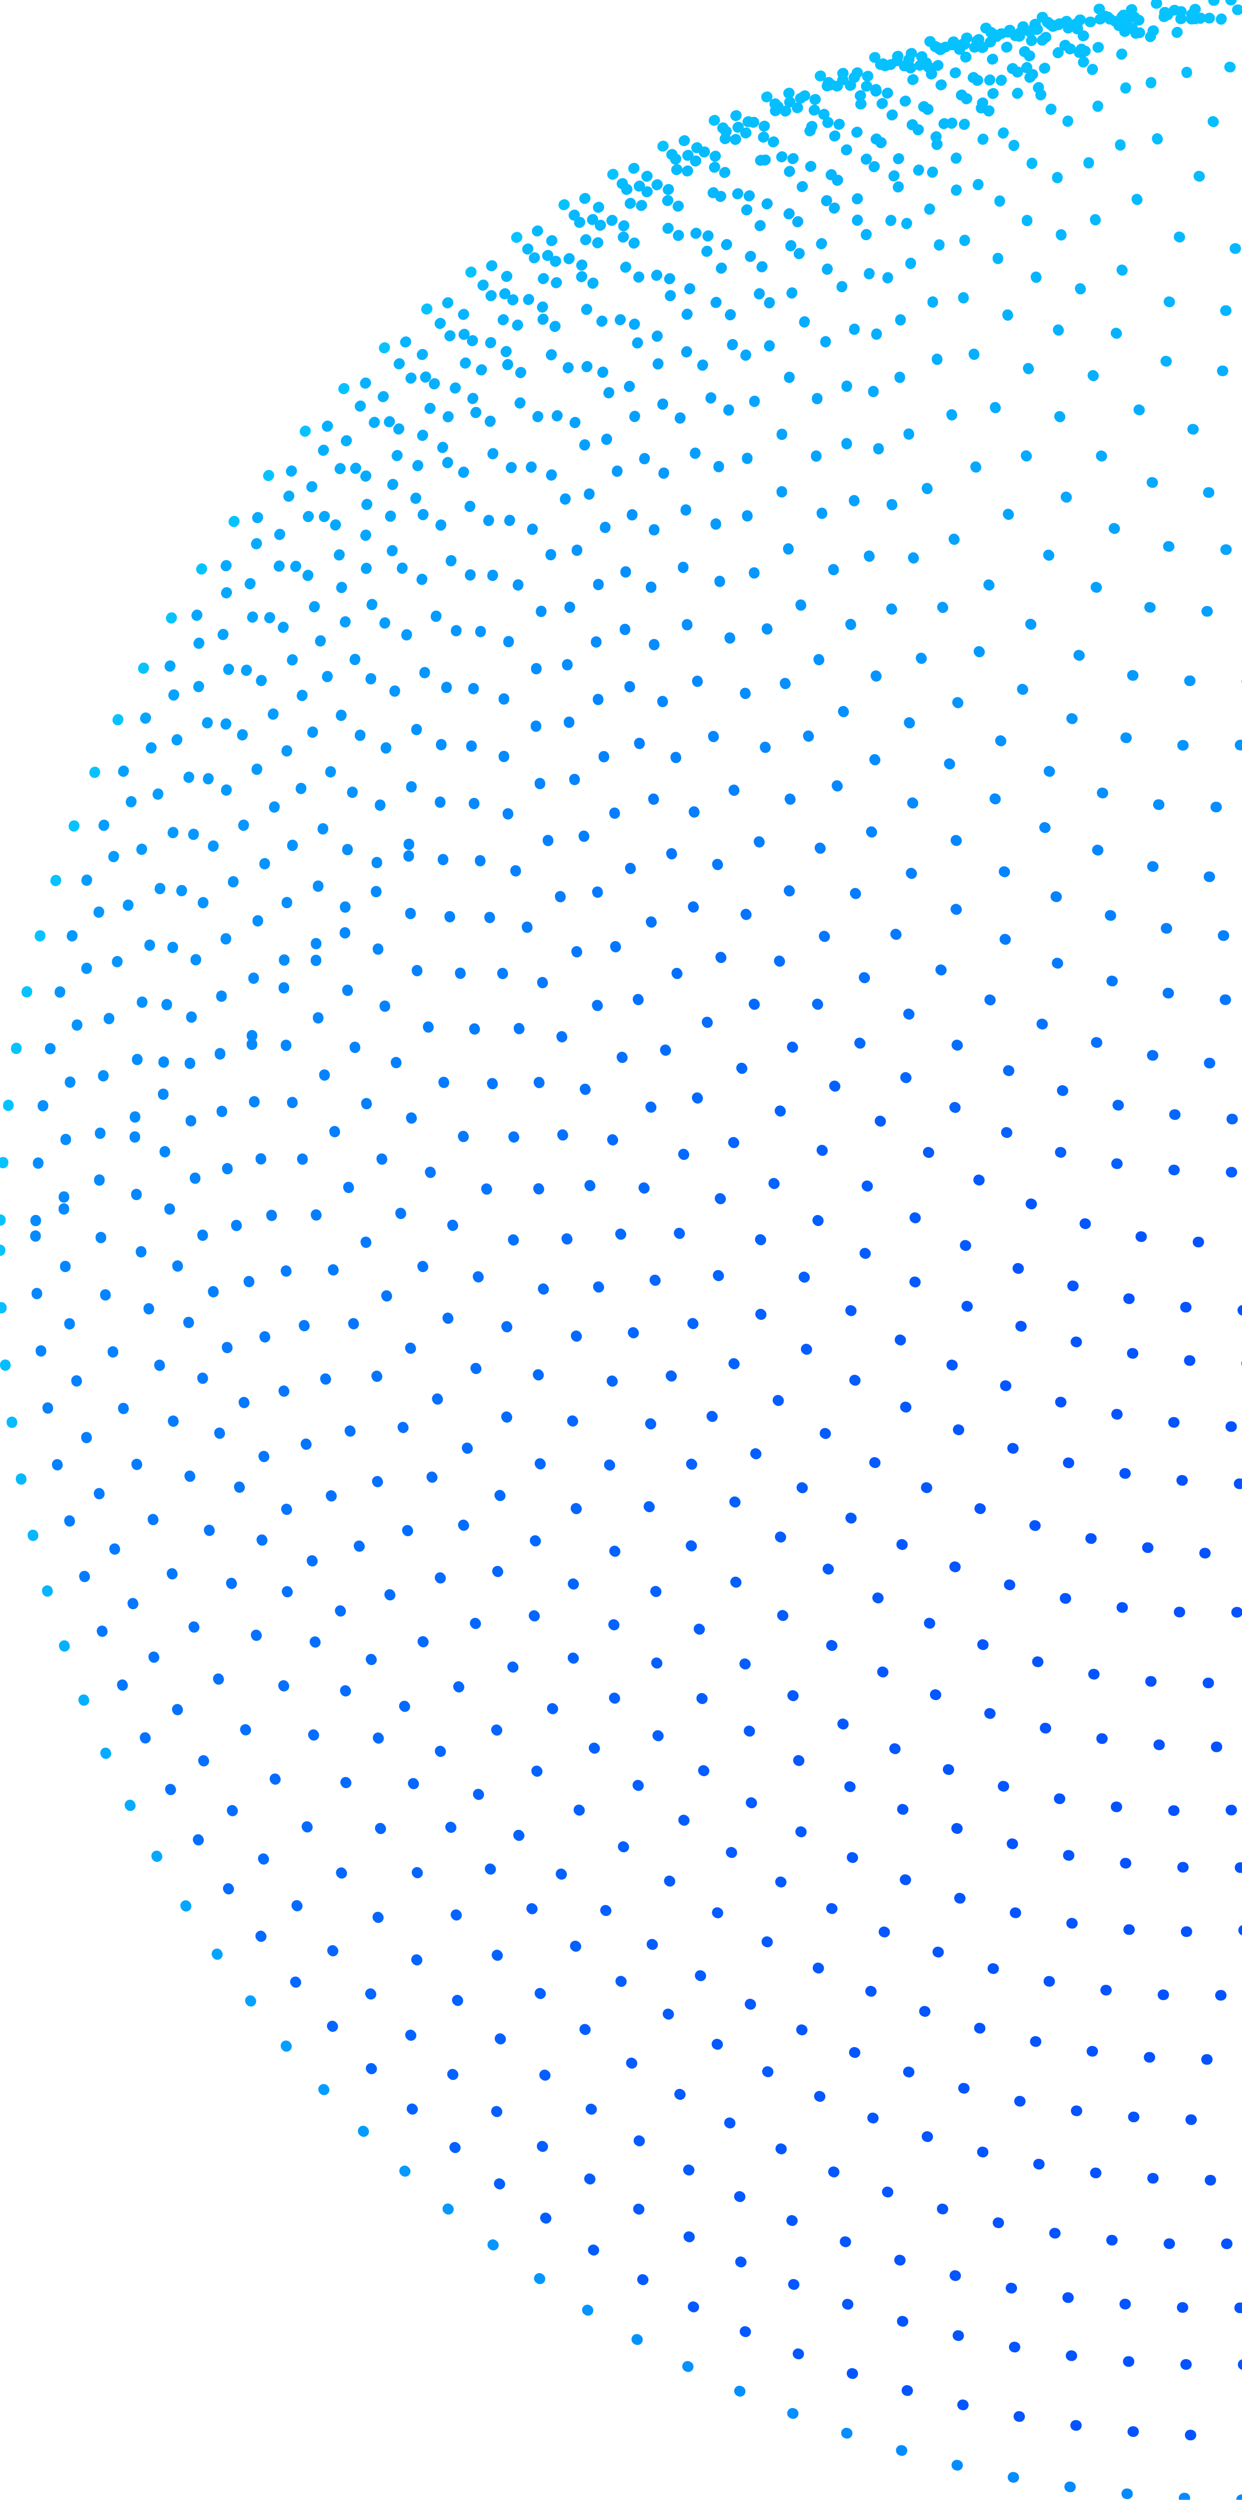 <svg width="175" height="352" viewBox="0 0 175 352" fill="none" xmlns="http://www.w3.org/2000/svg">
<g clip-path="url(#clip0)">
<circle r="176" transform="matrix(-1 0 0 1 176 176)" stroke="url(#paint0_linear)" stroke-width="1.5" stroke-linecap="round" stroke-dasharray="0.1 8"/>
<path d="M5 174C5 267.336 80.664 343 174 343C267.336 343 343 267.336 343 174C343 84.868 265.5 6.387 174 9.5C171.5 9.5 171.109 7.596 171 6.387C170.763 3.755 173 1.5 173 1.5C78.5 1.5 6 77 5 174Z" stroke="url(#paint1_linear)" stroke-width="1.5" stroke-linecap="round" stroke-dasharray="0.1 8"/>
<path d="M9 170.186C9 260.106 81.754 333 171.5 333C264 333 334 266.5 334 170.186C334 88.5 259.5 15 175.5 18.5C166 18.5 164.962 4.5 170.5 1.5C82 3 9 75.5 9 170.186Z" stroke="url(#paint2_linear)" stroke-width="1.5" stroke-linecap="round" stroke-dasharray="0.1 8"/>
<path d="M14 166.114C14 252.208 85.62 325 171.5 325C260.015 325 325 261.716 325 169.5C325 89.5 247.5 21.5 175.328 25.883C156.5 25.883 160 4 170.58 2C96.5 2 14 62 14 166.114Z" stroke="url(#paint3_linear)" stroke-width="1.5" stroke-linecap="round" stroke-dasharray="0.1 8"/>
<path d="M19 160.049C19 244.01 89.5 316 168.708 316C255.092 316 316 257 316 170C316 95.771 242 30.5 174.5 35C150.5 35 156.485 3.95 166.81 2C82 5 19 73.5 19 160.049Z" stroke="url(#paint4_linear)" stroke-width="1.5" stroke-linecap="round" stroke-dasharray="0.1 8"/>
<path d="M23 154.029C23 234.791 90.387 307 170.96 307C251.532 307 309 246 307 169.157C305.083 95.5 239 41 172.489 43.743C145 43.743 151.5 5.5 165.096 2C87.5 4 23 70.776 23 154.029Z" stroke="url(#paint5_linear)" stroke-width="1.5" stroke-linecap="round" stroke-dasharray="0.1 8"/>
<path d="M26.763 149.677C25.752 227.52 89.898 298.5 170.199 298.5C250.5 298.5 297.951 239.5 297.951 172.129C297.951 109.5 246.5 52.237 173.2 52.237C142.5 52.237 143 10.5 163.068 2C83.92 9.028 27.783 71.085 26.763 149.677Z" stroke="url(#paint6_linear)" stroke-width="1.5" stroke-linecap="round" stroke-dasharray="0.1 8"/>
<path d="M31 148.356C31 223.449 98 290 170.5 290C243 290 290 235 290 176.104C290 115.693 244.913 61 173.813 61C144.237 61 132.5 18.5 161.053 2C94.512 3.447 31 66 31 148.356Z" stroke="url(#paint7_linear)" stroke-width="1.5" stroke-linecap="round" stroke-dasharray="0.1 8"/>
<path d="M35.5 147C35.5 212 98.189 281 168.73 281C239.27 281 281 230 281 178.268C281 119.535 238.5 69.361 170.954 69.361C140.5 69.361 126.5 19 159.5 2.5C103 2.5 35.5 55 35.5 147Z" stroke="url(#paint8_linear)" stroke-width="1.5" stroke-linecap="round" stroke-dasharray="0.1 8"/>
<path d="M40 139.052C40 201.601 95.148 272 167.074 272C239 272 272 226.5 272 174.141C272 117.623 226 77.34 169.212 77.34C139.937 77.34 116.5 27.5 158.202 3C108.5 3 40 50.263 40 139.052Z" stroke="url(#paint9_linear)" stroke-width="1.5" stroke-linecap="round" stroke-dasharray="0.1 8"/>
<path d="M44.522 135.183C44.522 195.872 96.5 264.5 174 263C230.989 261.897 264 219.5 264 174.051C264 128.602 225 84.173 168.313 86.129C139.938 87.109 109 36 154.635 3C105.763 6.783 44.522 48.63 44.522 135.183Z" stroke="url(#paint10_linear)" stroke-width="1.5" stroke-linecap="round" stroke-dasharray="0.1 8"/>
<path d="M48.605 131.305C48.605 184.365 97.5 256.389 170.466 254.977C225 253.921 255 217 255 175.43C255 133.861 222.068 93.98 166.935 95.884C137.5 96.9 101.5 45.5 151.632 3C100.659 13.723 48.605 48.018 48.605 131.305Z" stroke="url(#paint11_linear)" stroke-width="1.5" stroke-linecap="round" stroke-dasharray="0.1 8"/>
<path d="M53 125.5C52.242 176.871 98.986 245.98 171.338 245.98C217 245.98 246 215.209 246 174.958C246 134.708 214.5 103.359 168.927 104.936C129 106.318 99 44.5 150 3C96.577 18.418 54.117 49.855 53 125.5Z" stroke="url(#paint12_linear)" stroke-width="1.5" stroke-linecap="round" stroke-dasharray="0.1 8"/>
<path d="M57.587 120.486C56.789 180.168 114 237 168.323 237C212.566 237 237 209.622 237 174.311C237 139 209 113.588 168.323 113.588C123 113.588 95 46 148 3.5C102.701 19.847 58.602 44.545 57.587 120.486Z" stroke="url(#paint13_linear)" stroke-width="1.5" stroke-linecap="round" stroke-dasharray="0.1 8"/>
<path d="M176.5 0.5C176.5 0.5 131.173 1 105 41C95.997 54.759 88.108 72.5 93.5 99.5C99.763 130.861 120.5 152 147 161.5C155.371 164.501 170.833 165.333 175 165C180.523 165 185 169.477 185 175C185 180.523 180.523 184.5 175 184.5C168.333 184.667 152.49 182.765 139.5 177C113.5 165.462 87.853 139.5 84.5 101.5C80 50.5 107.073 31.098 121.073 19.643C135.073 8.189 154.333 2.667 159.5 1.5" stroke="url(#paint14_linear)" stroke-width="1.5" stroke-linecap="round" stroke-dasharray="0.1 8"/>
<path d="M177 174.863C173.106 175.196 163.687 175.004 156.682 173.364C146.014 170.866 109.707 156.975 96.5 125C83.293 93.025 87.365 68.486 96 51C107.845 27.015 133.729 9.436 160.5 1" stroke="url(#paint15_linear)" stroke-width="1.5" stroke-linecap="round" stroke-dasharray="0.1 8"/>
<path d="M173.5 0C149.5 3 126.645 18.151 122.5 22C113 30.821 87.228 59.875 99.5 100.5C114 148.5 153 157.638 177 157.638C185.837 157.638 193 166.387 193 175.5C193 184.613 185.976 192 177 192C133.5 192 82.331 165.012 80 98C77.93 38.5 123.522 13.723 152.5 2" stroke="url(#paint16_linear)" stroke-width="1.5" stroke-linecap="round" stroke-dasharray="0.1 8"/>
<path d="M182.5 0.5C153.5 3 144 10 137 13.5C123.5 20.25 91.5 47.5 103.5 92.5C116.42 140.949 155 150.085 179 150.085C189.866 150.085 201.5 159.5 201.5 174.5C201.5 191 187.976 201 179 201C112.5 201 76.763 152.024 75.5 101.5C73.975 40.5 124.135 11.274 149.5 2" stroke="url(#paint17_linear)" stroke-width="1.5" stroke-linecap="round" stroke-dasharray="0.1 8"/>
<path d="M186.5 0.5C128 4.5 94 42 108.5 90C121.036 131.5 155 141 179 141C190 141 210.5 152 210.5 174.5C210.5 198.5 192.5 209 179 209C112.5 209 73.27 164 71 106.5C68.6 45.7 120.64 11.333 144.14 4.333" stroke="url(#paint18_linear)" stroke-width="1.5" stroke-linecap="round" stroke-dasharray="0.1 8"/>
<path d="M184.5 0.5C131.5 4 99 39.5 113.5 87.5C123.469 120.5 153.5 132 179 132C190 132 218.5 142.5 218.5 174.5C218.5 206.5 192.5 219 179 219C106.5 219 68.77 165.5 66.5 108C64.1 47.2 120.874 10.537 140.874 4.537" stroke="url(#paint19_linear)" stroke-width="1.5" stroke-linecap="round" stroke-dasharray="0.1 8"/>
<path d="M184 0.5C131 4 104.906 39 118.5 84C126.656 111 155 124 179 124C204.526 124 227.5 142.5 227.5 174.5C227.5 206.5 199.37 224.13 186 226C114.5 236 62 175.5 62 111C62 48.63 113.352 14.056 139.445 4.741" stroke="url(#paint20_linear)" stroke-width="1.5" stroke-linecap="round" stroke-dasharray="0.1 8"/>
</g>
<defs>
<linearGradient id="paint0_linear" x1="176" y1="0" x2="176" y2="352" gradientUnits="userSpaceOnUse">
<stop stop-color="#06C3FF"/>
<stop offset="1" stop-color="#0453FF"/>
</linearGradient>
<linearGradient id="paint1_linear" x1="174" y1="1.5" x2="174" y2="343" gradientUnits="userSpaceOnUse">
<stop stop-color="#06C3FF"/>
<stop offset="1" stop-color="#0453FF"/>
</linearGradient>
<linearGradient id="paint2_linear" x1="171.5" y1="1.5" x2="171.5" y2="333" gradientUnits="userSpaceOnUse">
<stop stop-color="#06C3FF"/>
<stop offset="1" stop-color="#0453FF"/>
</linearGradient>
<linearGradient id="paint3_linear" x1="169.5" y1="2" x2="169.5" y2="325" gradientUnits="userSpaceOnUse">
<stop stop-color="#06C3FF"/>
<stop offset="1" stop-color="#0453FF"/>
</linearGradient>
<linearGradient id="paint4_linear" x1="167.5" y1="2" x2="167.5" y2="316" gradientUnits="userSpaceOnUse">
<stop stop-color="#06C3FF"/>
<stop offset="1" stop-color="#0453FF"/>
</linearGradient>
<linearGradient id="paint5_linear" x1="165.025" y1="2" x2="165.025" y2="307" gradientUnits="userSpaceOnUse">
<stop stop-color="#06C3FF"/>
<stop offset="1" stop-color="#0453FF"/>
</linearGradient>
<linearGradient id="paint6_linear" x1="162.351" y1="2" x2="162.351" y2="298.5" gradientUnits="userSpaceOnUse">
<stop stop-color="#06C3FF"/>
<stop offset="1" stop-color="#0453FF"/>
</linearGradient>
<linearGradient id="paint7_linear" x1="160.5" y1="2" x2="160.5" y2="290" gradientUnits="userSpaceOnUse">
<stop stop-color="#06C3FF"/>
<stop offset="1" stop-color="#0453FF"/>
</linearGradient>
<linearGradient id="paint8_linear" x1="158.25" y1="2.5" x2="158.25" y2="281" gradientUnits="userSpaceOnUse">
<stop stop-color="#06C3FF"/>
<stop offset="1" stop-color="#0453FF"/>
</linearGradient>
<linearGradient id="paint9_linear" x1="156" y1="3" x2="156" y2="272" gradientUnits="userSpaceOnUse">
<stop stop-color="#06C3FF"/>
<stop offset="1" stop-color="#0453FF"/>
</linearGradient>
<linearGradient id="paint10_linear" x1="154.261" y1="3" x2="154.261" y2="263.024" gradientUnits="userSpaceOnUse">
<stop stop-color="#06C3FF"/>
<stop offset="1" stop-color="#0453FF"/>
</linearGradient>
<linearGradient id="paint11_linear" x1="151.802" y1="3" x2="151.802" y2="254.997" gradientUnits="userSpaceOnUse">
<stop stop-color="#06C3FF"/>
<stop offset="1" stop-color="#0453FF"/>
</linearGradient>
<linearGradient id="paint12_linear" x1="149.495" y1="3" x2="149.495" y2="245.98" gradientUnits="userSpaceOnUse">
<stop stop-color="#06C3FF"/>
<stop offset="1" stop-color="#0453FF"/>
</linearGradient>
<linearGradient id="paint13_linear" x1="147.289" y1="3.5" x2="147.289" y2="237" gradientUnits="userSpaceOnUse">
<stop stop-color="#06C3FF"/>
<stop offset="1" stop-color="#0453FF"/>
</linearGradient>
<linearGradient id="paint14_linear" x1="134.501" y1="0.5" x2="134.501" y2="184.51" gradientUnits="userSpaceOnUse">
<stop stop-color="#06C3FF"/>
<stop offset="1" stop-color="#0453FF"/>
</linearGradient>
<linearGradient id="paint15_linear" x1="132.503" y1="1" x2="132.503" y2="175" gradientUnits="userSpaceOnUse">
<stop stop-color="#06C3FF"/>
<stop offset="1" stop-color="#0453FF"/>
</linearGradient>
<linearGradient id="paint16_linear" x1="136.466" y1="0" x2="136.466" y2="192" gradientUnits="userSpaceOnUse">
<stop stop-color="#06C3FF"/>
<stop offset="1" stop-color="#0453FF"/>
</linearGradient>
<linearGradient id="paint17_linear" x1="138.483" y1="0.5" x2="138.483" y2="201" gradientUnits="userSpaceOnUse">
<stop stop-color="#06C3FF"/>
<stop offset="1" stop-color="#0453FF"/>
</linearGradient>
<linearGradient id="paint18_linear" x1="140.71" y1="0.5" x2="140.71" y2="209" gradientUnits="userSpaceOnUse">
<stop stop-color="#06C3FF"/>
<stop offset="1" stop-color="#0453FF"/>
</linearGradient>
<linearGradient id="paint19_linear" x1="142.463" y1="0.5" x2="142.463" y2="219" gradientUnits="userSpaceOnUse">
<stop stop-color="#06C3FF"/>
<stop offset="1" stop-color="#0453FF"/>
</linearGradient>
<linearGradient id="paint20_linear" x1="144.75" y1="0.5" x2="144.75" y2="227.089" gradientUnits="userSpaceOnUse">
<stop stop-color="#06C3FF"/>
<stop offset="1" stop-color="#0453FF"/>
</linearGradient>
<clipPath id="clip0">
<rect width="176" height="352" fill="white" transform="matrix(-1 0 0 1 176 0)"/>
</clipPath>
</defs>
</svg>
